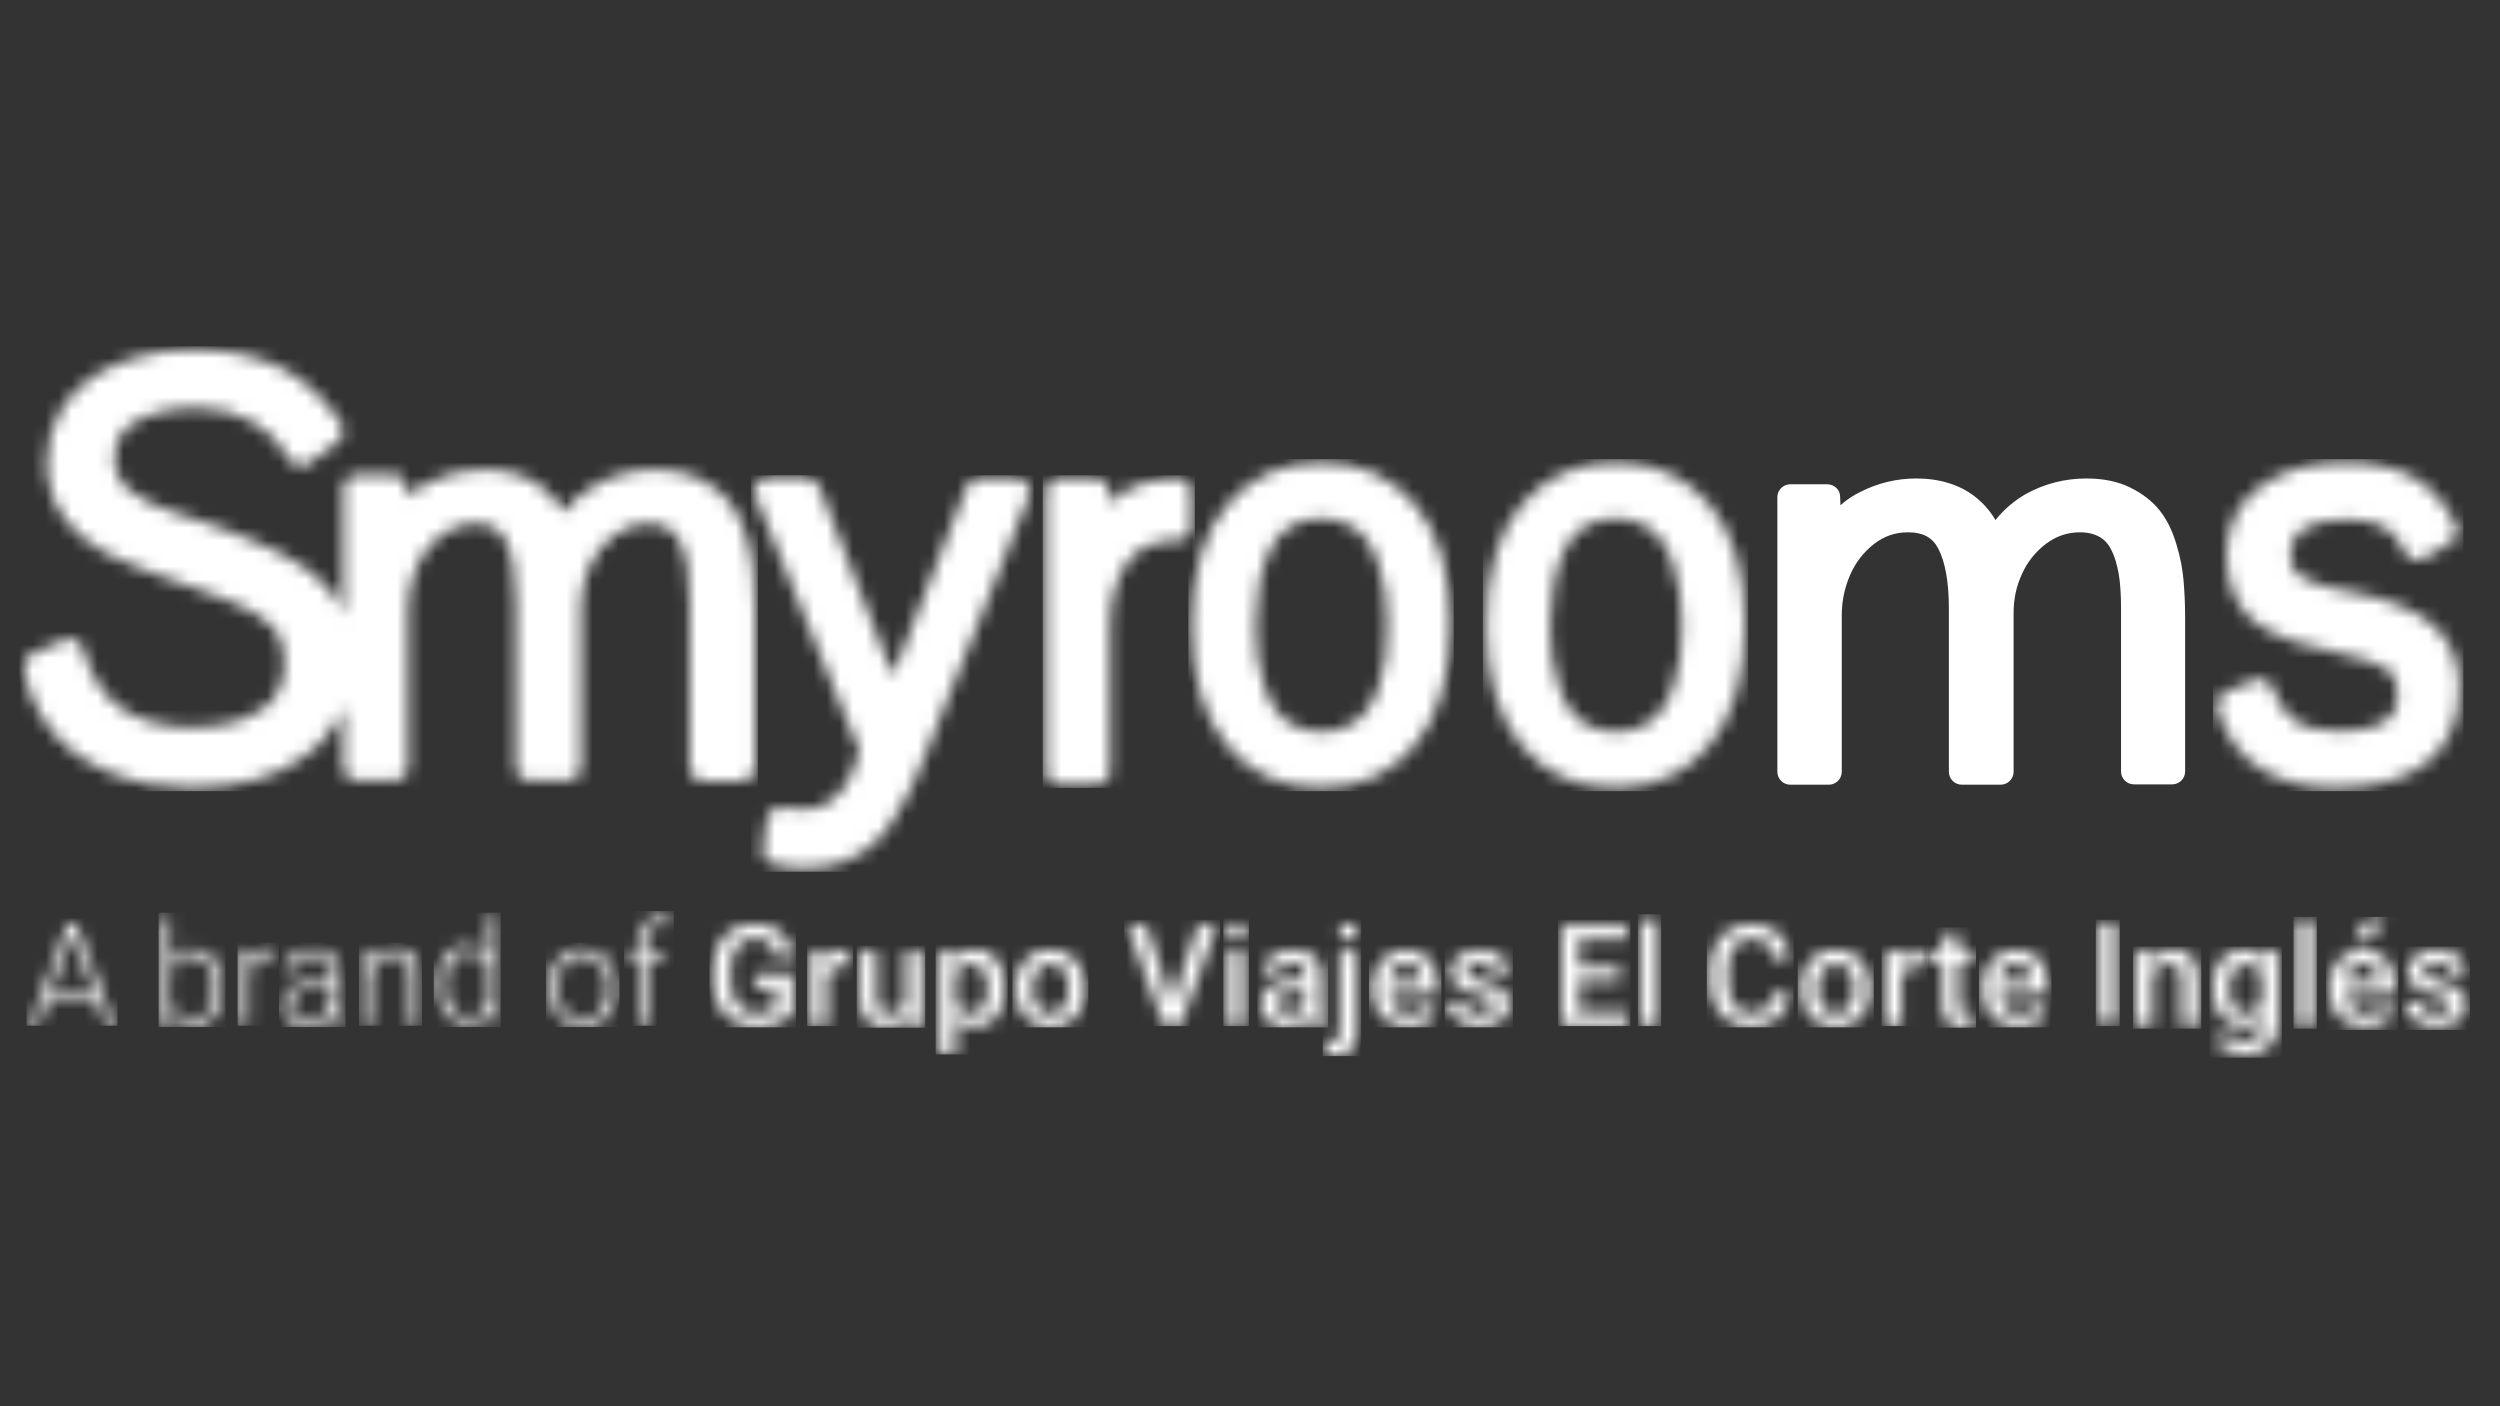 <svg width="192" height="108" viewBox="0 0 192 108" fill="none" xmlns="http://www.w3.org/2000/svg">
<rect x="0" y="0" width="192" height="108" fill="#333333" stroke="none"/>
<mask id="mask0_3008_8230" style="mask-type:alpha" maskUnits="userSpaceOnUse" x="0" y="25" width="192" height="58">
<rect y="25" width="192" height="57.905" fill="#D9D9D9"/>
</mask>
<g mask="url(#mask0_3008_8230)">
<mask id="mask1_3008_8230" style="mask-type:luminance" maskUnits="userSpaceOnUse" x="2" y="70" width="7" height="9">
<path d="M3.979 75.984H7.084L5.519 71.752L3.979 75.984ZM7.283 76.553H3.78L2.985 78.73H2.289L5.221 70.96H5.842L8.773 78.73H8.103L7.283 76.553Z" fill="white"/>
</mask>
<g mask="url(#mask1_3008_8230)">
<path d="M9.021 70.513H2.04V78.778H9.021V70.513Z" fill="white"/>
</g>
<mask id="mask2_3008_8230" style="mask-type:luminance" maskUnits="userSpaceOnUse" x="12" y="70" width="6" height="9">
<path d="M16.43 75.785C16.43 75.018 16.28 74.424 15.982 74.028C15.684 73.608 15.262 73.41 14.74 73.41C14.343 73.41 13.995 73.509 13.697 73.707C13.423 73.905 13.2 74.202 13.051 74.598V77.196C13.374 77.914 13.945 78.285 14.74 78.285C15.262 78.285 15.684 78.087 15.982 77.666C16.28 77.246 16.43 76.602 16.43 75.785ZM17.075 75.884C17.075 76.775 16.877 77.493 16.479 78.037C16.082 78.557 15.535 78.829 14.864 78.829C14.069 78.829 13.448 78.532 13.051 77.938L13.026 78.73H12.43V70.539H13.076V73.806C13.473 73.187 14.069 72.865 14.864 72.865C15.535 72.865 16.082 73.138 16.479 73.657C16.877 74.177 17.075 74.895 17.075 75.835V75.884Z" fill="white"/>
</mask>
<g mask="url(#mask2_3008_8230)">
<path d="M17.324 70.092H12.182V78.877H17.324V70.092Z" fill="white"/>
</g>
<mask id="mask3_3008_8230" style="mask-type:luminance" maskUnits="userSpaceOnUse" x="18" y="72" width="4" height="7">
<path d="M21.152 73.485C21.028 73.46 20.879 73.436 20.73 73.436C20.332 73.436 19.984 73.534 19.711 73.757C19.438 73.98 19.239 74.302 19.115 74.722V78.682H18.469V72.916H19.09V73.831C19.438 73.138 19.96 72.817 20.705 72.817C20.879 72.817 21.028 72.841 21.127 72.891L21.152 73.485Z" fill="white"/>
</mask>
<g mask="url(#mask3_3008_8230)">
<path d="M21.425 72.394H18.245V78.779H21.425V72.394Z" fill="white"/>
</g>
<mask id="mask4_3008_8230" style="mask-type:luminance" maskUnits="userSpaceOnUse" x="21" y="72" width="6" height="7">
<path d="M23.588 78.261C24.011 78.261 24.384 78.162 24.731 77.939C25.079 77.741 25.303 77.469 25.452 77.123V75.861H24.309C23.663 75.861 23.166 75.984 22.818 76.207C22.471 76.43 22.272 76.751 22.272 77.147C22.272 77.469 22.396 77.741 22.62 77.964C22.893 78.162 23.216 78.261 23.588 78.261ZM25.601 78.731C25.526 78.558 25.501 78.286 25.477 77.915C25.253 78.212 24.98 78.434 24.632 78.583C24.284 78.731 23.911 78.83 23.539 78.83C22.992 78.83 22.545 78.682 22.197 78.36C21.849 78.038 21.675 77.667 21.675 77.197C21.675 76.628 21.899 76.182 22.371 75.861C22.843 75.539 23.489 75.366 24.334 75.366H25.501V74.698C25.501 74.277 25.377 73.955 25.129 73.733C24.88 73.485 24.508 73.386 24.011 73.386C23.564 73.386 23.191 73.51 22.918 73.733C22.62 73.955 22.471 74.227 22.471 74.549H21.825C21.825 74.079 22.048 73.683 22.471 73.361C22.893 73.04 23.415 72.866 24.036 72.866C24.682 72.866 25.178 73.04 25.551 73.361C25.924 73.683 26.122 74.128 26.122 74.698V77.42C26.122 77.989 26.172 78.385 26.296 78.682V78.756H25.601V78.731Z" fill="white"/>
</mask>
<g mask="url(#mask4_3008_8230)">
<path d="M26.544 72.394H21.427V78.878H26.544V72.394Z" fill="white"/>
</g>
<mask id="mask5_3008_8230" style="mask-type:luminance" maskUnits="userSpaceOnUse" x="27" y="72" width="6" height="7">
<path d="M28.41 72.941L28.435 73.93C28.659 73.584 28.932 73.312 29.255 73.114C29.578 72.916 29.926 72.842 30.323 72.842C30.944 72.842 31.391 73.015 31.714 73.361C32.013 73.708 32.161 74.228 32.161 74.92V78.707H31.516V74.92C31.516 74.401 31.391 74.029 31.193 73.757C30.969 73.51 30.646 73.386 30.174 73.386C29.777 73.386 29.429 73.51 29.131 73.757C28.832 74.005 28.609 74.326 28.46 74.747V78.707H27.814V72.941H28.41Z" fill="white"/>
</mask>
<g mask="url(#mask5_3008_8230)">
<path d="M32.409 72.394H27.565V78.779H32.409V72.394Z" fill="white"/>
</g>
<mask id="mask6_3008_8230" style="mask-type:luminance" maskUnits="userSpaceOnUse" x="33" y="70" width="6" height="9">
<path d="M34.201 75.685C34.201 76.427 34.35 76.996 34.648 77.417C34.947 77.838 35.369 78.06 35.891 78.06C36.686 78.06 37.232 77.714 37.555 77.021V74.299C37.232 73.556 36.661 73.185 35.891 73.185C35.344 73.185 34.947 73.408 34.648 73.829C34.35 74.249 34.201 74.868 34.201 75.685ZM33.555 75.586C33.555 74.695 33.754 73.977 34.152 73.433C34.549 72.913 35.096 72.641 35.767 72.641C36.537 72.641 37.133 72.938 37.555 73.556V70.315H38.201V78.506H37.605L37.58 77.739C37.182 78.332 36.562 78.605 35.791 78.605C35.12 78.605 34.599 78.332 34.176 77.813C33.779 77.268 33.555 76.551 33.555 75.635V75.586Z" fill="white"/>
</mask>
<g mask="url(#mask6_3008_8230)">
<path d="M38.45 70.092H33.308V78.877H38.45V70.092Z" fill="white"/>
</g>
<mask id="mask7_3008_8230" style="mask-type:luminance" maskUnits="userSpaceOnUse" x="42" y="72" width="6" height="7">
<path d="M42.825 75.935C42.825 76.628 42.999 77.197 43.372 77.642C43.72 78.088 44.192 78.311 44.763 78.311C45.334 78.311 45.807 78.088 46.154 77.642C46.502 77.197 46.701 76.603 46.701 75.885V75.762C46.701 75.316 46.626 74.92 46.453 74.549C46.279 74.178 46.055 73.906 45.757 73.708C45.459 73.51 45.136 73.411 44.738 73.411C44.167 73.411 43.695 73.633 43.347 74.079C42.999 74.524 42.8 75.118 42.8 75.836V75.935H42.825ZM42.179 75.762C42.179 75.217 42.279 74.698 42.502 74.252C42.726 73.807 43.024 73.46 43.422 73.213C43.819 72.965 44.266 72.842 44.763 72.842C45.533 72.842 46.154 73.114 46.626 73.658C47.098 74.203 47.347 74.92 47.347 75.811V75.935C47.347 76.504 47.248 76.999 47.024 77.444C46.8 77.89 46.502 78.236 46.105 78.484C45.707 78.731 45.26 78.855 44.763 78.855C43.993 78.855 43.372 78.583 42.9 78.038C42.428 77.494 42.179 76.776 42.179 75.885V75.762Z" fill="white"/>
</mask>
<g mask="url(#mask7_3008_8230)">
<path d="M47.57 72.394H41.931V78.878H47.57V72.394Z" fill="white"/>
</g>
<mask id="mask8_3008_8230" style="mask-type:luminance" maskUnits="userSpaceOnUse" x="48" y="70" width="4" height="9">
<path d="M49.114 78.73V73.484H48.17V72.964H49.114V72.271C49.114 71.677 49.263 71.232 49.561 70.91C49.859 70.589 50.282 70.44 50.803 70.44C51.052 70.44 51.275 70.465 51.474 70.539L51.424 71.084C51.251 71.034 51.052 71.009 50.853 71.009C50.505 71.009 50.232 71.108 50.033 71.331C49.834 71.554 49.735 71.851 49.735 72.271V72.989H51.101V73.509H49.76V78.755H49.114V78.73Z" fill="white"/>
</mask>
<g mask="url(#mask8_3008_8230)">
<path d="M51.748 69.968H47.922V78.778H51.748V69.968Z" fill="white"/>
</g>
<mask id="mask9_3008_8230" style="mask-type:luminance" maskUnits="userSpaceOnUse" x="54" y="70" width="7" height="9">
<path d="M60.892 77.765C60.619 78.136 60.221 78.409 59.724 78.582C59.228 78.78 58.656 78.854 58.035 78.854C57.389 78.854 56.818 78.706 56.321 78.409C55.824 78.112 55.427 77.691 55.153 77.147C54.88 76.602 54.731 75.959 54.731 75.241V74.647C54.731 73.484 55.004 72.593 55.576 71.925C56.147 71.282 56.917 70.96 57.911 70.96C58.78 70.96 59.451 71.183 59.973 71.603C60.47 72.024 60.793 72.643 60.892 73.435H59.575C59.426 72.519 58.88 72.049 57.961 72.049C57.364 72.049 56.892 72.272 56.594 72.692C56.271 73.113 56.122 73.756 56.097 74.598V75.192C56.097 76.008 56.271 76.652 56.619 77.122C56.967 77.592 57.464 77.815 58.085 77.815C58.78 77.815 59.252 77.666 59.551 77.344V75.835H57.961V74.82H60.892V77.765Z" fill="white"/>
</mask>
<g mask="url(#mask9_3008_8230)">
<path d="M61.141 70.538H54.483V78.902H61.141V70.538Z" fill="white"/>
</g>
<mask id="mask10_3008_8230" style="mask-type:luminance" maskUnits="userSpaceOnUse" x="62" y="72" width="4" height="7">
<path d="M65.243 74.228C65.069 74.203 64.895 74.178 64.721 74.178C64.125 74.178 63.727 74.401 63.528 74.846V78.756H62.237V73.064H63.479L63.504 73.708C63.827 73.213 64.249 72.966 64.795 72.966C64.969 72.966 65.143 72.99 65.243 73.04V74.228Z" fill="white"/>
</mask>
<g mask="url(#mask10_3008_8230)">
<path d="M65.516 72.493H61.988V78.804H65.516V72.493Z" fill="white"/>
</g>
<mask id="mask11_3008_8230" style="mask-type:luminance" maskUnits="userSpaceOnUse" x="66" y="73" width="5" height="6">
<path d="M69.543 78.187C69.17 78.632 68.624 78.855 67.928 78.855C67.307 78.855 66.835 78.682 66.512 78.311C66.189 77.939 66.04 77.42 66.04 76.752V73.064H67.332V76.752C67.332 77.469 67.63 77.841 68.251 77.841C68.872 77.841 69.294 77.618 69.518 77.172V73.089H70.81V78.781H69.593L69.543 78.187Z" fill="white"/>
</mask>
<g mask="url(#mask11_3008_8230)">
<path d="M71.058 72.617H65.791V78.927H71.058V72.617Z" fill="white"/>
</g>
<mask id="mask12_3008_8230" style="mask-type:luminance" maskUnits="userSpaceOnUse" x="72" y="72" width="6" height="9">
<path d="M75.856 75.861C75.856 75.291 75.732 74.846 75.508 74.5C75.284 74.178 74.962 74.005 74.539 74.005C74.017 74.005 73.62 74.227 73.396 74.648V77.172C73.62 77.618 74.017 77.84 74.539 77.84C74.962 77.84 75.26 77.667 75.508 77.345C75.757 77.024 75.856 76.529 75.856 75.861ZM77.148 75.96C77.148 76.85 76.949 77.543 76.552 78.063C76.154 78.583 75.608 78.855 74.937 78.855C74.316 78.855 73.794 78.657 73.421 78.236V80.934H72.129V73.04H73.322L73.372 73.609C73.744 73.163 74.266 72.916 74.912 72.916C75.608 72.916 76.154 73.163 76.552 73.683C76.949 74.203 77.148 74.92 77.148 75.836V75.96Z" fill="white"/>
</mask>
<g mask="url(#mask12_3008_8230)">
<path d="M77.397 72.493H71.856V80.981H77.397V72.493Z" fill="white"/>
</g>
<mask id="mask13_3008_8230" style="mask-type:luminance" maskUnits="userSpaceOnUse" x="77" y="72" width="7" height="7">
<path d="M79.287 75.96C79.287 76.553 79.411 76.999 79.659 77.345C79.908 77.667 80.256 77.84 80.678 77.84C81.125 77.84 81.448 77.667 81.697 77.345C81.945 76.999 82.069 76.504 82.069 75.861C82.069 75.291 81.945 74.821 81.697 74.5C81.448 74.153 81.1 74.005 80.678 74.005C80.256 74.005 79.933 74.178 79.684 74.5C79.436 74.821 79.287 75.291 79.287 75.96ZM77.995 75.861C77.995 75.291 78.094 74.796 78.318 74.351C78.541 73.906 78.864 73.559 79.262 73.312C79.659 73.064 80.131 72.941 80.653 72.941C81.423 72.941 82.069 73.188 82.541 73.683C83.013 74.178 83.287 74.846 83.336 75.663V75.96C83.336 76.529 83.237 77.024 83.013 77.469C82.79 77.915 82.492 78.261 82.069 78.508C81.672 78.756 81.2 78.88 80.653 78.88C79.833 78.88 79.187 78.607 78.715 78.088C78.219 77.543 77.995 76.85 77.995 75.935V75.861V75.861Z" fill="white"/>
</mask>
<g mask="url(#mask13_3008_8230)">
<path d="M83.584 72.493H77.746V78.903H83.584V72.493Z" fill="white"/>
</g>
<mask id="mask14_3008_8230" style="mask-type:luminance" maskUnits="userSpaceOnUse" x="86" y="71" width="8" height="8">
<path d="M89.998 77.072L91.985 71.084H93.451L90.668 78.755H89.376L86.594 71.084H88.06L89.998 77.072Z" fill="white"/>
</mask>
<g mask="url(#mask14_3008_8230)">
<path d="M93.7 70.637H86.346V78.803H93.7V70.637Z" fill="white"/>
</g>
<mask id="mask15_3008_8230" style="mask-type:luminance" maskUnits="userSpaceOnUse" x="94" y="70" width="2" height="9">
<path d="M94.2 71.579C94.2 71.381 94.274 71.208 94.398 71.084C94.523 70.96 94.697 70.886 94.945 70.886C95.169 70.886 95.367 70.96 95.492 71.084C95.616 71.208 95.69 71.381 95.69 71.579C95.69 71.777 95.616 71.925 95.492 72.049C95.367 72.173 95.193 72.247 94.945 72.247C94.721 72.247 94.523 72.173 94.398 72.049C94.274 71.925 94.2 71.777 94.2 71.579ZM95.566 78.755H94.274V73.064H95.566V78.755Z" fill="white"/>
</mask>
<g mask="url(#mask15_3008_8230)">
<path d="M95.913 70.439H93.951V78.803H95.913V70.439Z" fill="white"/>
</g>
<mask id="mask16_3008_8230" style="mask-type:luminance" maskUnits="userSpaceOnUse" x="96" y="72" width="6" height="7">
<path d="M98.995 77.84C99.243 77.84 99.491 77.791 99.715 77.667C99.939 77.543 100.113 77.37 100.212 77.172V76.108H99.516C99.044 76.108 98.672 76.182 98.448 76.356C98.2 76.529 98.075 76.751 98.075 77.048C98.075 77.296 98.15 77.494 98.324 77.642C98.498 77.766 98.721 77.84 98.995 77.84ZM100.435 78.756C100.386 78.657 100.336 78.459 100.286 78.236C99.864 78.657 99.367 78.88 98.771 78.88C98.2 78.88 97.728 78.706 97.355 78.385C96.982 78.063 96.808 77.642 96.808 77.172C96.808 76.553 97.032 76.108 97.479 75.762C97.926 75.44 98.597 75.267 99.442 75.267H100.237V74.895C100.237 74.599 100.162 74.376 99.988 74.178C99.814 74.005 99.566 73.906 99.218 73.906C98.92 73.906 98.672 73.98 98.498 74.128C98.299 74.277 98.224 74.45 98.224 74.673H96.933C96.933 74.351 97.032 74.079 97.255 73.807C97.454 73.534 97.752 73.312 98.1 73.163C98.448 73.015 98.87 72.941 99.293 72.941C99.963 72.941 100.51 73.114 100.907 73.436C101.305 73.782 101.504 74.252 101.529 74.846V77.42C101.529 77.939 101.603 78.335 101.752 78.657V78.756H100.435V78.756Z" fill="white"/>
</mask>
<g mask="url(#mask16_3008_8230)">
<path d="M102.001 72.493H96.561V78.903H102.001V72.493Z" fill="white"/>
</g>
<mask id="mask17_3008_8230" style="mask-type:luminance" maskUnits="userSpaceOnUse" x="101" y="70" width="4" height="12">
<path d="M102.823 71.579C102.823 71.381 102.897 71.208 103.021 71.084C103.146 70.96 103.32 70.886 103.568 70.886C103.792 70.886 103.99 70.96 104.115 71.084C104.239 71.208 104.313 71.381 104.313 71.579C104.313 71.777 104.239 71.925 104.115 72.049C103.99 72.173 103.816 72.247 103.568 72.247C103.344 72.247 103.146 72.173 103.021 72.049C102.897 71.925 102.823 71.777 102.823 71.579ZM104.214 73.064V79.275C104.214 79.869 104.065 80.314 103.767 80.611C103.469 80.908 103.046 81.081 102.475 81.081C102.226 81.081 102.003 81.056 101.779 80.982V79.968C101.904 79.992 102.077 80.017 102.226 80.017C102.649 80.017 102.872 79.794 102.897 79.324V73.064H104.214V73.064Z" fill="white"/>
</mask>
<g mask="url(#mask17_3008_8230)">
<path d="M104.538 70.439H101.58V81.109H104.538V70.439Z" fill="white"/>
</g>
<mask id="mask18_3008_8230" style="mask-type:luminance" maskUnits="userSpaceOnUse" x="105" y="72" width="6" height="7">
<path d="M107.992 73.98C107.644 73.98 107.346 74.104 107.123 74.351C106.899 74.599 106.775 74.945 106.7 75.391H109.16V75.292C109.135 74.871 109.011 74.549 108.812 74.326C108.638 74.079 108.34 73.98 107.992 73.98ZM108.141 78.855C107.321 78.855 106.651 78.608 106.154 78.088C105.657 77.568 105.384 76.9 105.384 76.059V75.91C105.384 75.341 105.483 74.821 105.707 74.376C105.93 73.931 106.228 73.584 106.651 73.337C107.048 73.089 107.495 72.966 107.992 72.966C108.787 72.966 109.383 73.213 109.806 73.708C110.228 74.203 110.452 74.896 110.452 75.811V76.331H106.7C106.75 76.801 106.899 77.172 107.172 77.445C107.446 77.717 107.793 77.865 108.216 77.865C108.812 77.865 109.284 77.618 109.657 77.147L110.352 77.816C110.129 78.162 109.806 78.41 109.433 78.608C109.06 78.756 108.613 78.855 108.141 78.855Z" fill="white"/>
</mask>
<g mask="url(#mask18_3008_8230)">
<path d="M110.701 72.493H105.136V78.903H110.701V72.493Z" fill="white"/>
</g>
<mask id="mask19_3008_8230" style="mask-type:luminance" maskUnits="userSpaceOnUse" x="111" y="72" width="5" height="7">
<path d="M114.677 77.197C114.677 76.974 114.578 76.801 114.404 76.677C114.205 76.553 113.907 76.454 113.46 76.356C113.012 76.257 112.665 76.158 112.367 76.009C111.721 75.712 111.398 75.242 111.398 74.673C111.398 74.178 111.596 73.782 112.019 73.436C112.441 73.114 112.963 72.941 113.609 72.941C114.304 72.941 114.851 73.114 115.273 73.436C115.696 73.782 115.919 74.203 115.919 74.747H114.627C114.627 74.5 114.528 74.302 114.354 74.128C114.18 73.955 113.932 73.881 113.609 73.881C113.335 73.881 113.087 73.955 112.913 74.079C112.739 74.203 112.64 74.376 112.64 74.599C112.64 74.796 112.714 74.945 112.888 75.069C113.062 75.168 113.385 75.291 113.907 75.39C114.404 75.489 114.801 75.638 115.099 75.786C115.397 75.935 115.596 76.133 115.745 76.331C115.894 76.553 115.944 76.801 115.944 77.123C115.944 77.642 115.72 78.063 115.298 78.36C114.876 78.682 114.304 78.83 113.609 78.83C113.137 78.83 112.714 78.756 112.342 78.583C111.969 78.409 111.696 78.187 111.472 77.89C111.273 77.593 111.174 77.271 111.174 76.925H112.416C112.441 77.222 112.54 77.469 112.764 77.618C112.988 77.766 113.261 77.865 113.609 77.865C113.957 77.865 114.205 77.791 114.379 77.667C114.578 77.593 114.677 77.42 114.677 77.197Z" fill="white"/>
</mask>
<g mask="url(#mask19_3008_8230)">
<path d="M116.192 72.493H110.95V78.903H116.192V72.493Z" fill="white"/>
</g>
<mask id="mask20_3008_8230" style="mask-type:luminance" maskUnits="userSpaceOnUse" x="119" y="71" width="6" height="8">
<path d="M124.445 75.34H121.265V77.691H124.966V78.755H119.898V71.084H124.941V72.148H121.265V74.276H124.445V75.34Z" fill="white"/>
</mask>
<g mask="url(#mask20_3008_8230)">
<path d="M125.214 70.637H119.649V78.803H125.214V70.637Z" fill="white"/>
</g>
<mask id="mask21_3008_8230" style="mask-type:luminance" maskUnits="userSpaceOnUse" x="126" y="70" width="2" height="9">
<path d="M127.328 70.663H126.036V78.755H127.328V70.663Z" fill="white"/>
</mask>
<g mask="url(#mask21_3008_8230)">
<path d="M127.576 70.216H125.788V78.803H127.576V70.216Z" fill="white"/>
</g>
<mask id="mask22_3008_8230" style="mask-type:luminance" maskUnits="userSpaceOnUse" x="131" y="70" width="7" height="9">
<path d="M137.467 76.256C137.393 77.072 137.095 77.716 136.548 78.161C136.026 78.631 135.306 78.854 134.436 78.854C133.815 78.854 133.269 78.706 132.797 78.409C132.325 78.112 131.977 77.716 131.704 77.171C131.455 76.627 131.306 76.008 131.306 75.315V74.623C131.306 73.905 131.43 73.261 131.704 72.717C131.952 72.173 132.325 71.752 132.822 71.43C133.318 71.109 133.865 70.985 134.511 70.985C135.356 70.985 136.051 71.208 136.573 71.678C137.095 72.148 137.393 72.791 137.492 73.633H136.151C136.076 73.088 135.927 72.692 135.654 72.445C135.405 72.197 135.008 72.074 134.511 72.074C133.915 72.074 133.468 72.296 133.169 72.717C132.846 73.138 132.697 73.756 132.697 74.573V75.241C132.697 76.058 132.846 76.701 133.145 77.147C133.443 77.592 133.89 77.79 134.461 77.79C134.983 77.79 135.38 77.666 135.654 77.444C135.927 77.196 136.076 76.825 136.151 76.281H137.467V76.256Z" fill="white"/>
</mask>
<g mask="url(#mask22_3008_8230)">
<path d="M137.74 70.538H131.082V78.902H137.74V70.538Z" fill="white"/>
</g>
<mask id="mask23_3008_8230" style="mask-type:luminance" maskUnits="userSpaceOnUse" x="138" y="72" width="6" height="7">
<path d="M139.607 75.96C139.607 76.553 139.731 76.999 139.979 77.345C140.228 77.667 140.576 77.84 140.998 77.84C141.445 77.84 141.768 77.667 142.017 77.345C142.265 76.999 142.389 76.504 142.389 75.861C142.389 75.291 142.265 74.821 142.017 74.5C141.768 74.153 141.42 74.005 140.998 74.005C140.576 74.005 140.253 74.178 140.004 74.5C139.731 74.796 139.607 75.291 139.607 75.96ZM138.315 75.861C138.315 75.291 138.414 74.796 138.638 74.351C138.861 73.906 139.184 73.559 139.582 73.312C139.979 73.064 140.451 72.941 140.973 72.941C141.743 72.941 142.389 73.188 142.861 73.683C143.333 74.178 143.607 74.846 143.656 75.663V75.96C143.656 76.529 143.557 77.024 143.333 77.469C143.11 77.915 142.812 78.261 142.389 78.508C141.992 78.756 141.52 78.88 140.973 78.88C140.153 78.88 139.507 78.607 139.035 78.088C138.539 77.543 138.315 76.85 138.315 75.935V75.861V75.861Z" fill="white"/>
</mask>
<g mask="url(#mask23_3008_8230)">
<path d="M143.904 72.493H138.066V78.903H143.904V72.493Z" fill="white"/>
</g>
<mask id="mask24_3008_8230" style="mask-type:luminance" maskUnits="userSpaceOnUse" x="144" y="72" width="4" height="7">
<path d="M147.758 74.228C147.584 74.203 147.41 74.178 147.237 74.178C146.64 74.178 146.243 74.401 146.044 74.846V78.756H144.752V73.064H145.994L146.019 73.708C146.342 73.213 146.765 72.966 147.311 72.966C147.485 72.966 147.659 72.99 147.758 73.04V74.228Z" fill="white"/>
</mask>
<g mask="url(#mask24_3008_8230)">
<path d="M148.032 72.493H144.504V78.804H148.032V72.493Z" fill="white"/>
</g>
<mask id="mask25_3008_8230" style="mask-type:luminance" maskUnits="userSpaceOnUse" x="148" y="71" width="4" height="8">
<path d="M150.466 71.678V73.064H151.485V74.004H150.466V77.196C150.466 77.419 150.516 77.568 150.591 77.667C150.665 77.766 150.839 77.815 151.063 77.815C151.212 77.815 151.361 77.79 151.51 77.766V78.755C151.212 78.83 150.938 78.879 150.665 78.879C149.671 78.879 149.175 78.335 149.175 77.246V74.029H148.23V73.089H149.175V71.703H150.466V71.678Z" fill="white"/>
</mask>
<g mask="url(#mask25_3008_8230)">
<path d="M151.759 71.231H147.983V78.927H151.759V71.231Z" fill="white"/>
</g>
<mask id="mask26_3008_8230" style="mask-type:luminance" maskUnits="userSpaceOnUse" x="152" y="72" width="6" height="7">
<path d="M154.841 73.98C154.494 73.98 154.196 74.104 153.972 74.351C153.748 74.599 153.624 74.945 153.55 75.391H156.009V75.292C155.984 74.871 155.86 74.549 155.661 74.326C155.487 74.079 155.189 73.98 154.841 73.98ZM154.991 78.855C154.171 78.855 153.5 78.608 153.003 78.088C152.506 77.568 152.233 76.9 152.233 76.059V75.91C152.233 75.341 152.332 74.821 152.556 74.376C152.779 73.931 153.078 73.584 153.5 73.337C153.897 73.089 154.345 72.966 154.841 72.966C155.636 72.966 156.233 73.213 156.655 73.708C157.077 74.203 157.301 74.896 157.301 75.811V76.331H153.55C153.599 76.801 153.748 77.172 154.022 77.445C154.295 77.717 154.643 77.865 155.065 77.865C155.661 77.865 156.133 77.618 156.506 77.147L157.202 77.816C156.978 78.162 156.655 78.41 156.282 78.608C155.91 78.756 155.463 78.855 154.991 78.855Z" fill="white"/>
</mask>
<g mask="url(#mask26_3008_8230)">
<path d="M157.55 72.493H151.985V78.903H157.55V72.493Z" fill="white"/>
</g>
<mask id="mask27_3008_8230" style="mask-type:luminance" maskUnits="userSpaceOnUse" x="161" y="70" width="2" height="9">
<path d="M162.546 70.884H161.205V78.555H162.546V70.884Z" fill="white"/>
</mask>
<g mask="url(#mask27_3008_8230)">
<path d="M162.795 70.637H160.957V78.803H162.795V70.637Z" fill="white"/>
</g>
<mask id="mask28_3008_8230" style="mask-type:luminance" maskUnits="userSpaceOnUse" x="164" y="72" width="5" height="7">
<path d="M165.28 73.064L165.305 73.733C165.727 73.213 166.298 72.966 166.969 72.966C168.162 72.966 168.783 73.634 168.808 74.995V78.756H167.516V75.069C167.516 74.698 167.441 74.45 167.267 74.277C167.118 74.104 166.845 74.005 166.497 74.005C165.975 74.005 165.578 74.228 165.329 74.698V78.756H164.038V73.064H165.28V73.064Z" fill="white"/>
</mask>
<g mask="url(#mask28_3008_8230)">
<path d="M169.056 72.693H163.814V79.004H169.056V72.693Z" fill="white"/>
</g>
<mask id="mask29_3008_8230" style="mask-type:luminance" maskUnits="userSpaceOnUse" x="169" y="72" width="6" height="10">
<path d="M171.196 75.984C171.196 76.553 171.32 76.999 171.544 77.345C171.768 77.692 172.115 77.84 172.513 77.84C173.035 77.84 173.432 77.618 173.681 77.172V74.673C173.432 74.252 173.059 74.029 172.538 74.029C172.115 74.029 171.792 74.203 171.544 74.524C171.296 74.846 171.196 75.316 171.196 75.984ZM169.929 75.861C169.929 74.97 170.128 74.277 170.55 73.732C170.973 73.213 171.519 72.941 172.215 72.941C172.861 72.941 173.382 73.163 173.755 73.609L173.805 73.04H174.972V78.583C174.972 79.325 174.749 79.919 174.277 80.364C173.805 80.785 173.184 81.008 172.389 81.008C171.966 81.008 171.544 80.909 171.147 80.736C170.749 80.562 170.451 80.34 170.227 80.043L170.848 79.276C171.246 79.746 171.743 79.968 172.314 79.968C172.736 79.968 173.084 79.845 173.333 79.622C173.581 79.399 173.705 79.053 173.705 78.607V78.212C173.333 78.632 172.836 78.83 172.215 78.83C171.544 78.83 170.997 78.558 170.575 78.038C170.128 77.543 169.929 76.801 169.929 75.861Z" fill="white"/>
</mask>
<g mask="url(#mask29_3008_8230)">
<path d="M175.246 72.693H169.681V81.231H175.246V72.693Z" fill="white"/>
</g>
<mask id="mask30_3008_8230" style="mask-type:luminance" maskUnits="userSpaceOnUse" x="176" y="70" width="2" height="9">
<path d="M177.682 70.663H176.39V78.755H177.682V70.663Z" fill="white"/>
</mask>
<g mask="url(#mask30_3008_8230)">
<path d="M177.931 70.416H176.142V79.002H177.931V70.416Z" fill="white"/>
</g>
<mask id="mask31_3008_8230" style="mask-type:luminance" maskUnits="userSpaceOnUse" x="178" y="70" width="6" height="9">
<path d="M181.784 70.663H183.25L181.784 72.272H180.74L181.784 70.663ZM181.486 73.979C181.138 73.979 180.84 74.103 180.616 74.35C180.393 74.598 180.268 74.944 180.194 75.39H182.653V75.291C182.629 74.87 182.504 74.548 182.306 74.326C182.132 74.078 181.834 73.979 181.486 73.979ZM181.635 78.854C180.815 78.854 180.144 78.606 179.647 78.087C179.15 77.567 178.877 76.899 178.877 76.058V75.909C178.877 75.34 178.977 74.82 179.2 74.375C179.424 73.93 179.722 73.583 180.144 73.336C180.542 73.088 180.989 72.965 181.486 72.965C182.281 72.965 182.877 73.212 183.299 73.707C183.722 74.202 183.945 74.895 183.945 75.81V76.33H180.194C180.244 76.8 180.393 77.171 180.666 77.444C180.939 77.716 181.287 77.864 181.709 77.864C182.306 77.864 182.778 77.617 183.15 77.147L183.846 77.815C183.622 78.161 183.299 78.409 182.927 78.607C182.554 78.755 182.107 78.854 181.635 78.854Z" fill="white"/>
</mask>
<g mask="url(#mask31_3008_8230)">
<path d="M184.194 70.416H178.629V79.102H184.194V70.416Z" fill="white"/>
</g>
<mask id="mask32_3008_8230" style="mask-type:luminance" maskUnits="userSpaceOnUse" x="184" y="72" width="6" height="7">
<path d="M188.169 77.197C188.169 76.974 188.07 76.801 187.896 76.677C187.697 76.553 187.399 76.454 186.952 76.356C186.505 76.257 186.157 76.158 185.859 76.009C185.213 75.712 184.89 75.242 184.89 74.673C184.89 74.178 185.089 73.782 185.511 73.436C185.934 73.114 186.455 72.941 187.101 72.941C187.797 72.941 188.343 73.114 188.766 73.436C189.188 73.782 189.412 74.203 189.412 74.747H188.12C188.12 74.5 188.02 74.302 187.846 74.128C187.673 73.955 187.424 73.881 187.101 73.881C186.828 73.881 186.579 73.955 186.406 74.079C186.232 74.203 186.132 74.376 186.132 74.599C186.132 74.796 186.207 74.945 186.381 75.069C186.555 75.168 186.878 75.291 187.399 75.39C187.896 75.489 188.294 75.638 188.592 75.786C188.89 75.935 189.089 76.133 189.238 76.331C189.387 76.553 189.436 76.801 189.436 77.123C189.436 77.642 189.213 78.063 188.79 78.36C188.368 78.682 187.797 78.83 187.101 78.83C186.629 78.83 186.207 78.756 185.834 78.583C185.461 78.409 185.188 78.187 184.965 77.89C184.766 77.593 184.667 77.271 184.667 76.925H185.909C185.934 77.222 186.033 77.469 186.256 77.618C186.48 77.791 186.753 77.865 187.101 77.865C187.449 77.865 187.697 77.791 187.871 77.667C188.07 77.593 188.169 77.42 188.169 77.197Z" fill="white"/>
</mask>
<g mask="url(#mask32_3008_8230)">
<path d="M189.685 72.693H184.443V79.102H189.685V72.693Z" fill="white"/>
</g>
<mask id="mask33_3008_8230" style="mask-type:luminance" maskUnits="userSpaceOnUse" x="1" y="26" width="57" height="35">
<path d="M14.765 26.843C17.375 26.843 19.612 27.289 21.451 28.18C23.315 29.096 24.93 30.557 26.223 32.562C26.521 33.008 26.397 33.626 25.974 33.923L23.713 35.607C23.539 35.731 23.315 35.805 23.116 35.805C23.042 35.805 22.967 35.805 22.917 35.78C22.644 35.731 22.395 35.533 22.246 35.285C21.526 33.998 20.556 33.032 19.314 32.339C18.071 31.671 16.679 31.324 15.188 31.324C13.2 31.324 11.559 31.695 10.366 32.413C9.297 33.032 8.8 33.948 8.8 35.285C8.8 35.78 8.9 36.201 9.123 36.622C9.347 37.043 9.62 37.414 9.944 37.662C10.291 37.959 10.764 38.256 11.385 38.553C12.031 38.875 12.603 39.122 13.125 39.271C13.672 39.444 14.368 39.667 15.163 39.939C16.008 40.212 16.654 40.434 17.102 40.608C18.046 40.979 18.816 41.276 19.413 41.524C20.034 41.771 20.73 42.093 21.476 42.465C22.246 42.861 22.868 43.207 23.365 43.554C23.862 43.9 24.359 44.321 24.831 44.792C25.378 45.312 25.8 45.881 26.074 46.475C26.173 46.698 26.273 46.921 26.372 47.168V37.489C26.372 36.919 26.819 36.473 27.391 36.473H30.249C30.796 36.473 31.243 36.919 31.268 37.464L31.293 38.132C31.765 37.711 32.287 37.34 32.859 37.068C34.201 36.399 35.642 36.053 37.159 36.053C38.973 36.053 40.489 36.523 41.657 37.439C42.303 37.959 42.85 38.578 43.297 39.321C43.944 38.479 44.739 37.81 45.659 37.29C47.1 36.473 48.691 36.053 50.331 36.053C51.624 36.053 52.767 36.3 53.736 36.77C54.706 37.241 55.476 37.86 56.048 38.578C56.594 39.271 57.017 40.162 57.315 41.202C57.613 42.192 57.787 43.133 57.862 43.999C57.937 44.841 57.986 45.807 57.986 46.871V58.952C57.986 59.522 57.539 59.967 56.967 59.967H53.985C53.438 59.967 52.966 59.522 52.966 58.952V46.203C52.966 45.188 52.916 44.297 52.792 43.529C52.667 42.811 52.493 42.167 52.22 41.623C51.996 41.152 51.698 40.806 51.3 40.583C50.903 40.336 50.406 40.212 49.784 40.212C48.815 40.212 47.97 40.509 47.175 41.103C46.355 41.722 45.733 42.514 45.286 43.48C44.839 44.445 44.615 45.485 44.615 46.525V58.928C44.615 59.497 44.167 59.943 43.596 59.943H40.638C40.091 59.943 39.619 59.497 39.619 58.928V46.178C39.619 44.099 39.346 42.514 38.799 41.474C38.352 40.608 37.606 40.212 36.488 40.212C35.493 40.212 34.623 40.509 33.853 41.128C33.008 41.771 32.411 42.564 31.989 43.554C31.567 44.544 31.343 45.609 31.343 46.698V58.928C31.343 59.497 30.895 59.943 30.324 59.943H27.391C26.819 59.943 26.372 59.497 26.372 58.928V54.323C25.8 55.759 24.856 56.997 23.539 57.987C21.327 59.67 18.344 60.512 14.691 60.512C13.647 60.512 12.603 60.413 11.584 60.24C10.54 60.066 9.496 59.745 8.428 59.324C7.359 58.878 6.365 58.334 5.52 57.665C4.625 56.972 3.854 56.081 3.183 55.016C2.512 53.927 2.04 52.689 1.816 51.352C1.742 50.882 1.99 50.436 2.413 50.238L4.973 49.124C5.097 49.075 5.246 49.05 5.37 49.05C5.52 49.05 5.669 49.075 5.818 49.149C6.091 49.273 6.265 49.52 6.365 49.792C6.936 51.847 7.906 53.407 9.273 54.373C10.664 55.363 12.553 55.858 14.914 55.858C15.66 55.858 16.356 55.808 17.027 55.684C17.673 55.586 18.319 55.388 18.941 55.14C19.537 54.892 20.059 54.571 20.506 54.199C20.904 53.853 21.227 53.407 21.476 52.837C21.724 52.268 21.849 51.6 21.849 50.857C21.849 50.387 21.799 49.966 21.675 49.594C21.526 49.174 21.401 48.802 21.252 48.505C21.202 48.431 21.053 48.183 20.556 47.812C20.059 47.441 19.662 47.168 19.388 46.97C19.264 46.871 18.891 46.673 17.897 46.277C17.077 45.955 16.48 45.708 16.058 45.559C15.66 45.411 14.889 45.138 13.771 44.742C13.597 44.668 13.473 44.643 13.398 44.618C10.789 43.702 9.049 42.984 8.005 42.415C5.495 41.004 4.028 39.122 3.68 36.77C3.631 36.374 3.606 35.978 3.606 35.557C3.606 34.122 3.929 32.785 4.6 31.621C5.246 30.482 6.141 29.542 7.259 28.848C8.303 28.18 9.496 27.685 10.789 27.363C12.007 27.016 13.349 26.843 14.765 26.843Z" fill="white"/>
</mask>
<g mask="url(#mask33_3008_8230)">
<mask id="mask34_3008_8230" style="mask-type:luminance" maskUnits="userSpaceOnUse" x="0" y="25" width="60" height="37">
<path d="M59.205 25.606H0.475V61.775H59.205V25.606Z" fill="white"/>
</mask>
<g mask="url(#mask34_3008_8230)">
<path d="M58.21 26.596H1.469V60.76H58.21V26.596Z" fill="white"/>
</g>
</g>
<mask id="mask35_3008_8230" style="mask-type:luminance" maskUnits="userSpaceOnUse" x="57" y="36" width="23" height="31">
<path d="M61.988 36.747C62.411 36.747 62.783 36.994 62.933 37.39L64.126 40.46L66.959 47.763C67.58 49.348 68.127 50.734 68.574 51.898C69.842 48.605 71.756 43.728 74.241 37.39C74.39 36.994 74.763 36.747 75.186 36.747H78.094C78.417 36.747 78.74 36.92 78.914 37.192C79.112 37.465 79.137 37.811 79.013 38.133C78.069 40.559 76.677 44 74.887 48.456C73.893 50.957 73.073 52.987 72.427 54.547L72.278 54.943C71.855 55.982 71.532 56.799 71.308 57.394C70.811 58.681 70.364 59.721 69.991 60.513C69.618 61.33 69.146 62.172 68.599 62.989C68.028 63.855 67.431 64.573 66.81 65.043C66.188 65.538 65.443 65.935 64.598 66.232C63.753 66.529 62.783 66.677 61.764 66.677C60.944 66.677 60.124 66.578 59.329 66.356C58.832 66.232 58.533 65.761 58.583 65.241L58.906 62.889C58.931 62.617 59.08 62.37 59.304 62.221C59.478 62.097 59.702 62.023 59.9 62.023C59.95 62.023 60 62.023 60.05 62.023C60.646 62.122 61.193 62.147 61.715 62.147C62.908 62.147 64.623 61.8 65.666 58.73L66.014 57.691L58.011 38.083C57.887 37.762 57.912 37.415 58.111 37.143C58.31 36.87 58.608 36.697 58.956 36.697H61.988V36.747Z" fill="white"/>
</mask>
<g mask="url(#mask35_3008_8230)">
<mask id="mask36_3008_8230" style="mask-type:luminance" maskUnits="userSpaceOnUse" x="56" y="35" width="25" height="33">
<path d="M80.381 35.509H56.67V67.965H80.381V35.509Z" fill="white"/>
</mask>
<g mask="url(#mask36_3008_8230)">
<path d="M79.386 36.499H57.664V66.95H79.386V36.499Z" fill="white"/>
</g>
</g>
<mask id="mask37_3008_8230" style="mask-type:luminance" maskUnits="userSpaceOnUse" x="80" y="36" width="12" height="25">
<path d="M90.521 36.747C91.068 36.747 91.515 37.192 91.515 37.762V40.46C91.515 41.029 91.068 41.475 90.521 41.475C89.527 41.475 88.682 41.648 87.986 41.995C87.315 42.342 86.818 42.787 86.445 43.381C86.047 44.025 85.749 44.743 85.55 45.486C85.351 46.278 85.252 47.144 85.252 48.06V59.225C85.252 59.795 84.805 60.24 84.258 60.24H81.325C80.778 60.24 80.331 59.795 80.331 59.225V37.762C80.331 37.192 80.778 36.747 81.325 36.747H84.183C84.73 36.747 85.177 37.192 85.177 37.762V38.628L85.202 38.603C86.047 37.885 86.917 37.365 87.812 37.093C88.682 36.87 89.576 36.747 90.521 36.747Z" fill="white"/>
</mask>
<g mask="url(#mask37_3008_8230)">
<mask id="mask38_3008_8230" style="mask-type:luminance" maskUnits="userSpaceOnUse" x="79" y="35" width="14" height="27">
<path d="M92.758 35.509H79.088V61.504H92.758V35.509Z" fill="white"/>
</mask>
<g mask="url(#mask38_3008_8230)">
<path d="M91.763 36.499H80.082V60.513H91.763V36.499Z" fill="white"/>
</g>
</g>
<mask id="mask39_3008_8230" style="mask-type:luminance" maskUnits="userSpaceOnUse" x="91" y="35" width="21" height="26">
<path d="M101.456 39.816C100.512 39.816 99.692 40.039 99.045 40.46C98.399 40.881 97.902 41.45 97.554 42.193C97.156 43.035 96.883 43.901 96.709 44.842C96.535 45.783 96.436 46.847 96.436 47.961C96.436 48.877 96.485 49.744 96.585 50.536C96.684 51.303 96.858 52.071 97.132 52.814C97.38 53.532 97.703 54.15 98.076 54.646C98.424 55.116 98.871 55.487 99.468 55.76C100.04 56.057 100.735 56.205 101.506 56.205C102.252 56.205 102.947 56.057 103.519 55.76C104.091 55.462 104.563 55.091 104.911 54.646C105.284 54.15 105.607 53.556 105.855 52.838C106.104 52.096 106.303 51.328 106.402 50.561C106.502 49.769 106.551 48.902 106.551 47.986C106.551 47.095 106.502 46.253 106.377 45.461C106.278 44.693 106.079 43.926 105.83 43.183C105.582 42.465 105.259 41.871 104.886 41.376C104.538 40.93 104.066 40.534 103.494 40.262C102.898 39.965 102.227 39.816 101.456 39.816ZM101.481 35.509C104.439 35.509 106.85 36.598 108.689 38.752C110.478 40.881 111.398 43.975 111.398 47.937C111.398 51.873 110.503 54.967 108.738 57.146C106.949 59.374 104.488 60.513 101.456 60.513C98.424 60.513 95.963 59.399 94.174 57.171C92.409 54.992 91.515 51.922 91.515 48.011C91.515 44.025 92.434 40.906 94.224 38.777C96.063 36.598 98.499 35.509 101.481 35.509Z" fill="white"/>
</mask>
<g mask="url(#mask39_3008_8230)">
<mask id="mask40_3008_8230" style="mask-type:luminance" maskUnits="userSpaceOnUse" x="90" y="34" width="23" height="28">
<path d="M112.641 34.247H90.272V61.751H112.641V34.247Z" fill="white"/>
</mask>
<g mask="url(#mask40_3008_8230)">
<path d="M111.646 35.261H91.266V60.761H111.646V35.261Z" fill="white"/>
</g>
</g>
<mask id="mask41_3008_8230" style="mask-type:luminance" maskUnits="userSpaceOnUse" x="114" y="35" width="21" height="26">
<path d="M124.073 39.816C123.129 39.816 122.309 40.039 121.663 40.46C121.016 40.881 120.519 41.45 120.171 42.193C119.774 43.035 119.5 43.901 119.326 44.842C119.152 45.783 119.053 46.847 119.053 47.961C119.053 48.877 119.103 49.744 119.202 50.536C119.301 51.303 119.475 52.071 119.749 52.814C119.997 53.532 120.32 54.15 120.693 54.646C121.041 55.116 121.489 55.487 122.085 55.76C122.657 56.057 123.353 56.205 124.123 56.205C124.869 56.205 125.565 56.057 126.136 55.76C126.708 55.462 127.18 55.091 127.528 54.646C127.901 54.15 128.224 53.556 128.473 52.838C128.721 52.096 128.92 51.328 129.019 50.561C129.119 49.769 129.168 48.902 129.168 47.986C129.168 47.095 129.119 46.253 128.994 45.461C128.895 44.693 128.696 43.926 128.448 43.183C128.199 42.465 127.876 41.871 127.503 41.376C127.155 40.93 126.683 40.534 126.111 40.262C125.515 39.965 124.844 39.816 124.073 39.816ZM124.098 35.509C127.056 35.509 129.467 36.598 131.306 38.752C133.095 40.881 134.015 43.975 134.015 47.937C134.015 51.873 133.12 54.967 131.356 57.146C129.566 59.374 127.106 60.513 124.073 60.513C121.041 60.513 118.581 59.399 116.791 57.171C115.027 54.992 114.132 51.922 114.132 48.011C114.132 44.025 115.051 40.906 116.841 38.777C118.68 36.598 121.116 35.509 124.098 35.509Z" fill="white"/>
</mask>
<g mask="url(#mask41_3008_8230)">
<mask id="mask42_3008_8230" style="mask-type:luminance" maskUnits="userSpaceOnUse" x="112" y="34" width="24" height="28">
<path d="M135.258 34.247H112.889V61.751H135.258V34.247Z" fill="white"/>
</mask>
<g mask="url(#mask42_3008_8230)">
<path d="M134.263 35.261H113.883V60.761H134.263V35.261Z" fill="white"/>
</g>
</g>
<mask id="mask43_3008_8230" style="mask-type:luminance" maskUnits="userSpaceOnUse" x="170" y="35" width="19" height="26">
<path d="M180.069 35.509C182.157 35.509 183.896 35.88 185.238 36.598C186.655 37.341 187.774 38.603 188.619 40.336C188.867 40.831 188.668 41.425 188.196 41.698C186.73 42.54 186.332 42.762 186.233 42.837C186.108 42.911 185.984 42.985 185.835 43.01C185.76 43.035 185.686 43.035 185.636 43.035C185.238 43.035 184.866 42.787 184.692 42.416C184.294 41.5 183.772 40.881 183.126 40.485C182.43 40.089 181.436 39.891 180.218 39.891C178.702 39.891 177.559 40.163 176.813 40.658C176.192 41.104 175.893 41.747 175.893 42.663C175.893 43.01 175.943 43.282 176.067 43.53C176.192 43.777 176.341 43.975 176.54 44.149C176.763 44.322 177.086 44.495 177.509 44.669C177.981 44.867 178.453 45.015 178.876 45.114C179.348 45.238 179.945 45.362 180.665 45.486C183.3 45.981 185.263 46.748 186.63 47.813C188.121 48.976 188.892 50.66 188.892 52.814C188.892 55.289 188.047 57.245 186.357 58.582C184.741 59.869 182.38 60.513 179.273 60.513C178.329 60.513 177.434 60.414 176.564 60.216C175.695 60.018 174.825 59.696 174.004 59.275C173.135 58.805 172.364 58.161 171.718 57.319C171.072 56.502 170.599 55.512 170.276 54.398C170.127 53.903 170.401 53.358 170.873 53.16L173.159 52.219C173.284 52.17 173.408 52.145 173.557 52.145C173.706 52.145 173.83 52.17 173.98 52.244C174.228 52.368 174.427 52.566 174.526 52.838C174.949 54.027 175.545 54.893 176.266 55.388C176.987 55.883 178.105 56.156 179.572 56.156C183.971 56.156 184.12 54.299 184.12 53.482V53.408C184.12 51.898 183.499 51.502 183.3 51.378C182.803 51.031 181.51 50.486 178.304 49.818C177.459 49.645 176.714 49.447 176.142 49.273C175.521 49.075 174.899 48.803 174.253 48.456C173.532 48.085 172.961 47.639 172.513 47.144C172.066 46.649 171.693 46.005 171.42 45.238C171.146 44.471 170.997 43.604 170.997 42.639C170.997 40.361 171.892 38.554 173.657 37.316C175.347 36.103 177.484 35.509 180.069 35.509Z" fill="white"/>
</mask>
<g mask="url(#mask43_3008_8230)">
<path d="M189.19 35.261H169.953V60.761H189.19V35.261Z" fill="white"/>
</g>
<path d="M160.236 36.747C161.504 36.747 162.647 36.969 163.592 37.44C164.561 37.91 165.307 38.504 165.878 39.222C166.425 39.915 166.848 40.782 167.146 41.797C167.444 42.762 167.618 43.678 167.693 44.545C167.767 45.387 167.817 46.327 167.817 47.367V59.25C167.817 59.795 167.37 60.24 166.823 60.24H163.89C163.343 60.24 162.896 59.795 162.896 59.25V46.723C162.896 45.733 162.846 44.842 162.722 44.099C162.598 43.406 162.424 42.762 162.15 42.242C161.927 41.772 161.628 41.45 161.231 41.227C160.833 41.005 160.336 40.881 159.739 40.881C158.77 40.881 157.925 41.178 157.155 41.747C156.334 42.366 155.713 43.134 155.291 44.075C154.843 45.04 154.644 46.03 154.644 47.07V59.275C154.644 59.82 154.197 60.265 153.65 60.265H150.668C150.121 60.265 149.674 59.82 149.674 59.275V46.748C149.674 44.718 149.4 43.158 148.853 42.119C148.406 41.277 147.685 40.881 146.542 40.881C145.548 40.881 144.703 41.178 143.932 41.772C143.112 42.416 142.516 43.183 142.093 44.149C141.671 45.114 141.447 46.154 141.447 47.243V59.275C141.447 59.82 141 60.265 140.453 60.265H137.495C136.948 60.265 136.501 59.82 136.501 59.275V38.182C136.501 37.638 136.948 37.192 137.495 37.192H140.328C140.875 37.192 141.323 37.613 141.323 38.158L141.347 38.801C141.82 38.38 142.342 38.034 142.913 37.762C144.231 37.093 145.672 36.747 147.163 36.747C148.953 36.747 150.469 37.217 151.637 38.108C152.283 38.603 152.83 39.222 153.253 39.94C153.899 39.123 154.694 38.455 155.589 37.935C157.03 37.143 158.596 36.747 160.236 36.747Z" fill="white"/>
</g>
</svg>
